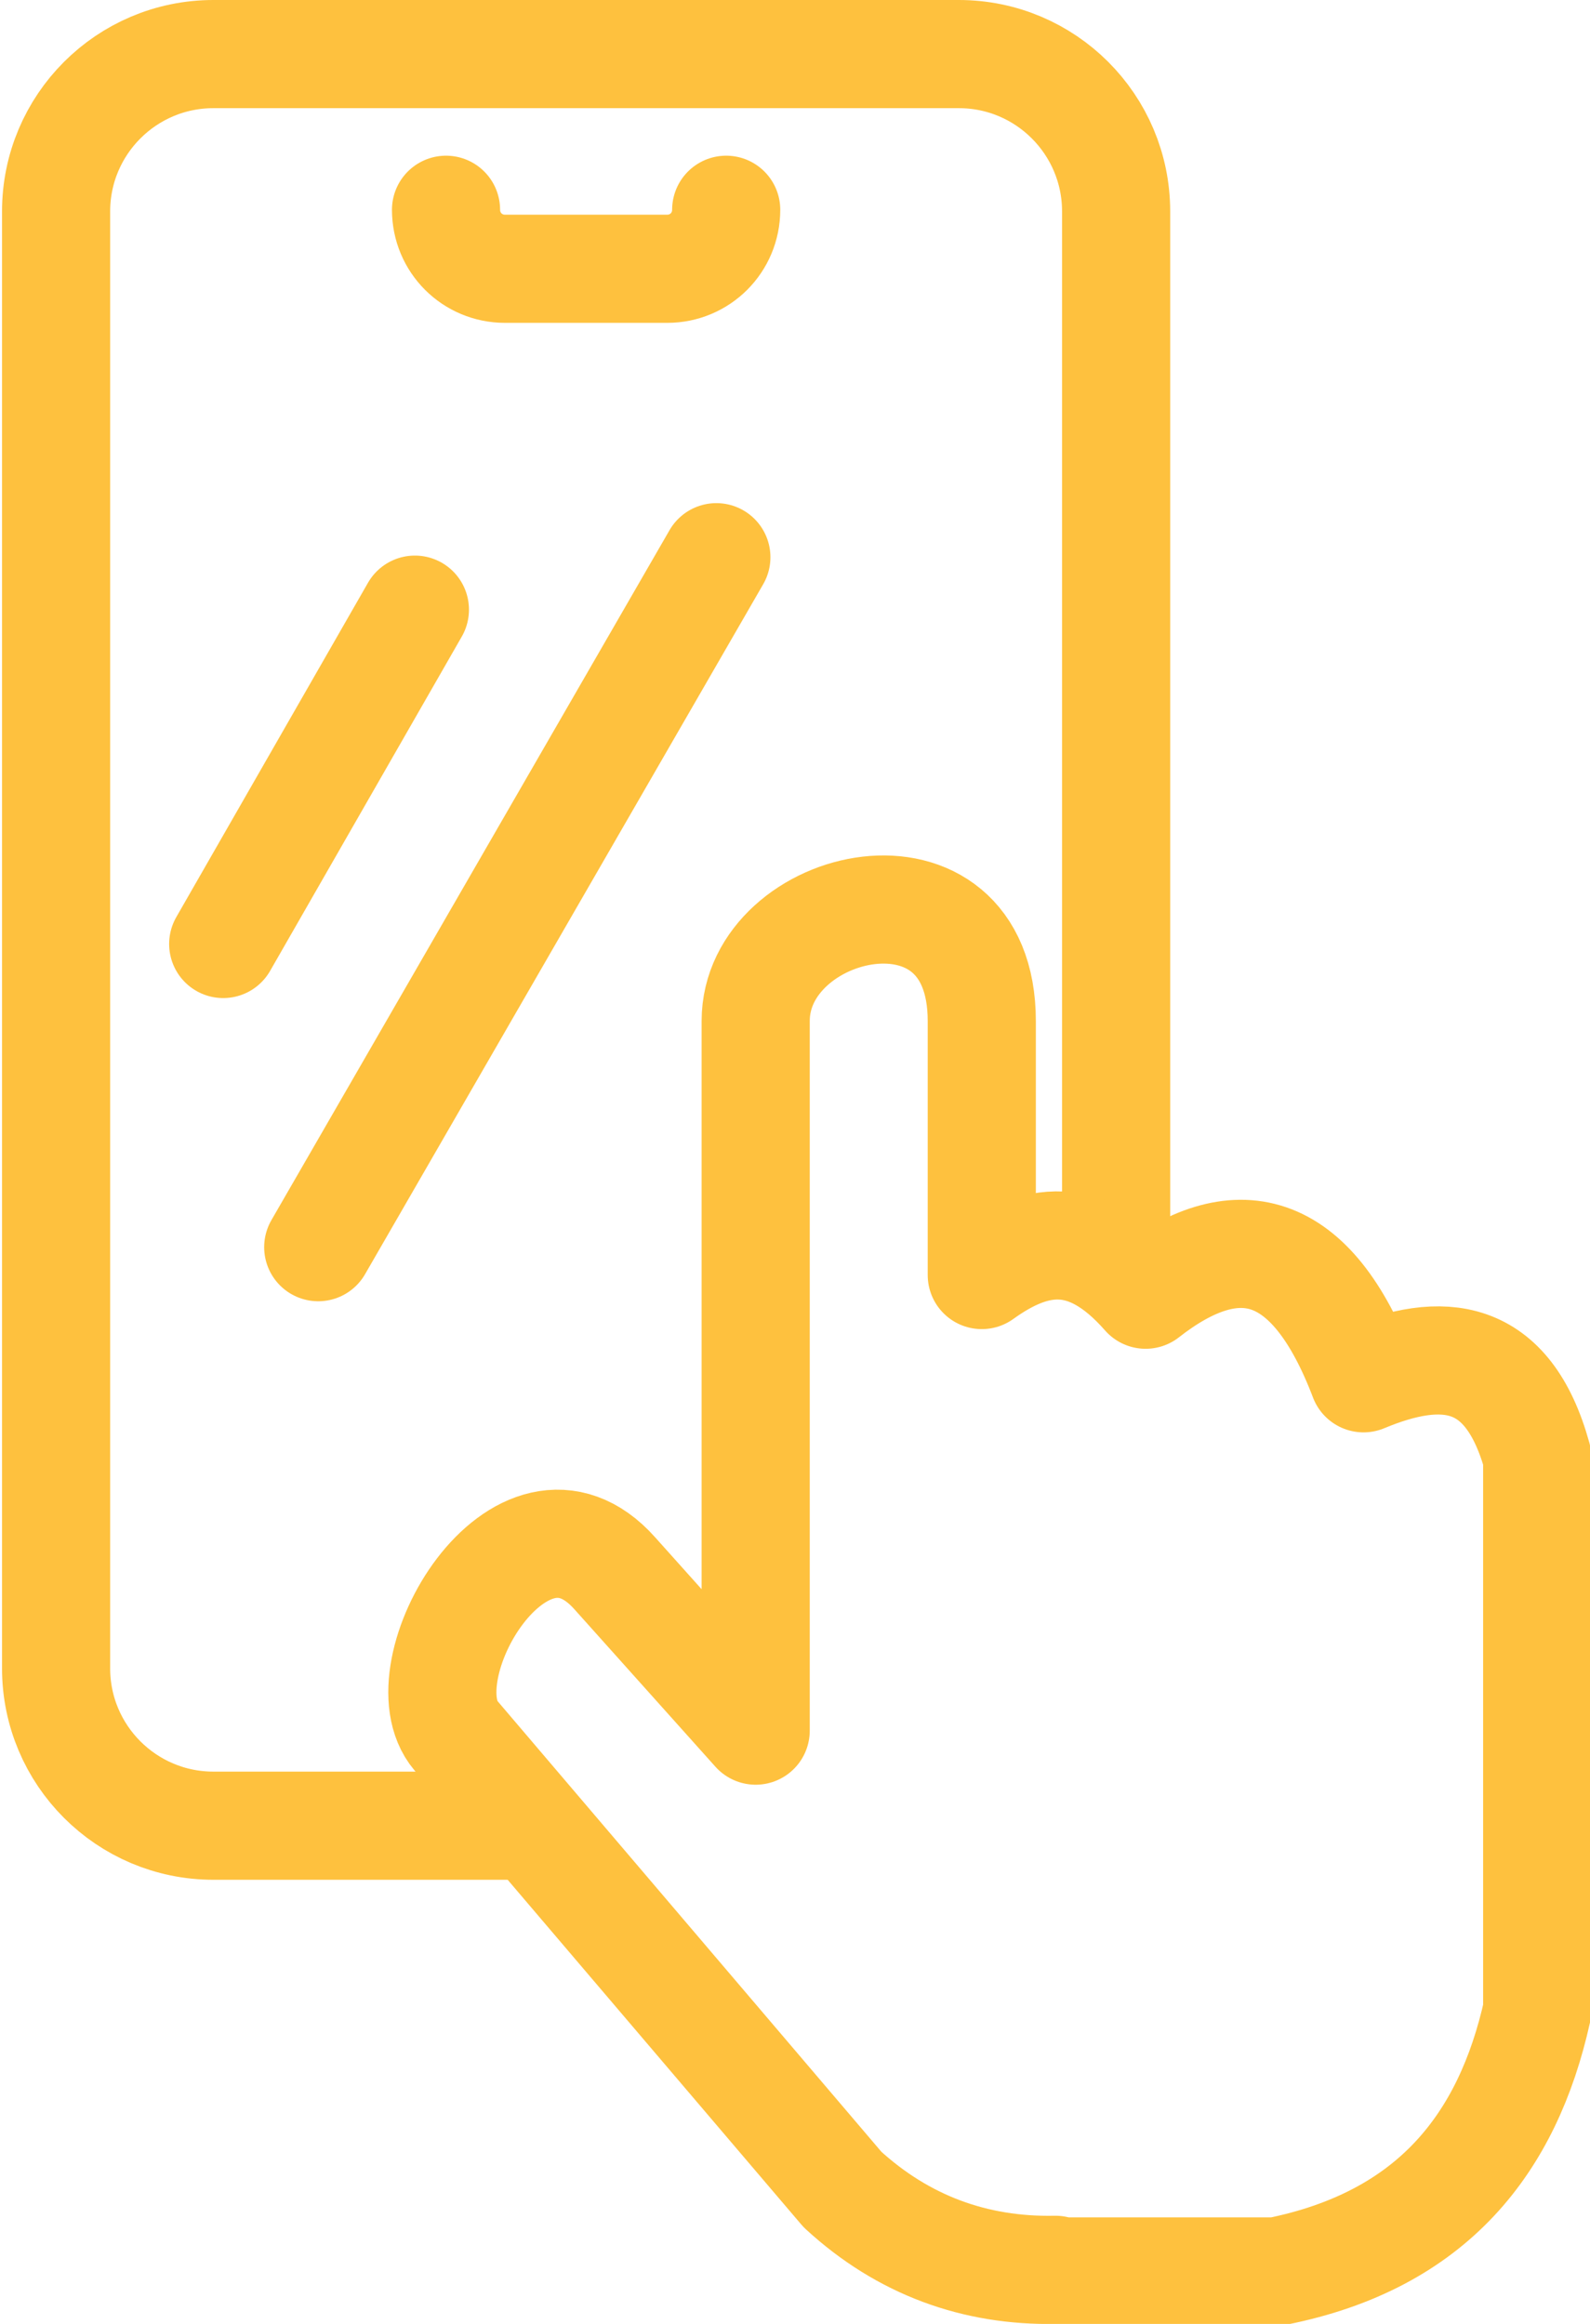 <?xml version="1.0" encoding="UTF-8"?>
<!DOCTYPE svg PUBLIC "-//W3C//DTD SVG 1.1//EN" "http://www.w3.org/Graphics/SVG/1.1/DTD/svg11.dtd">
<!-- Creator: CorelDRAW X6 -->
<svg xmlns="http://www.w3.org/2000/svg" xml:space="preserve" width="9.702mm" height="14.176mm" version="1.1" style="shape-rendering:geometricPrecision; text-rendering:geometricPrecision; image-rendering:optimizeQuality; fill-rule:evenodd; clip-rule:evenodd"
viewBox="0 0 970 1418"
 xmlns:xlink="http://www.w3.org/1999/xlink">
 <defs>
  <style type="text/css">
   <![CDATA[
    .str0 {stroke:#FEC13E;stroke-width:66.001;stroke-linecap:round;stroke-linejoin:round}
    .fil0 {fill:none}
   ]]>
  </style>
 </defs>
 <g id="Слой_x0020_1">
  <g id="_272089272">
   <g>
    <g>
     <path class="fil0 str0" d="M681 746l0 -617c0,-53 -43,-96 -96,-96l-455 0c-53,0 -96,43 -96,96l0 889c0,53 43,96 96,96l191 0"/>
    </g>
    <g>
     <path class="fil0 str0" d="M272 128c0,20 16,36 36,36l99 0c20,0 36,-16 36,-36"/>
    </g>
    <g>
     <line class="fil0 str0" x1="437" y1="340" x2="194" y2= "761" />
    </g>
    <g>
     <line class="fil0 str0" x1="253" y1="372" x2="136" y2= "576" />
    </g>
   </g>
   <g>
    <path class="fil0 str0" d="M644 1385c-49,1 -93,-15 -130,-49l-236 -277c-33,-39 40,-163 97,-99l86 96 0 -433c0,-74 138,-106 138,0l0 155c32,-23 64,-29 100,12 55,-43 101,-33 133,51 48,-20 88,-17 106,48l0 338c-18,81 -64,140 -159,159l-133 0z"/>
   </g>
  </g>
 </g>
</svg>
